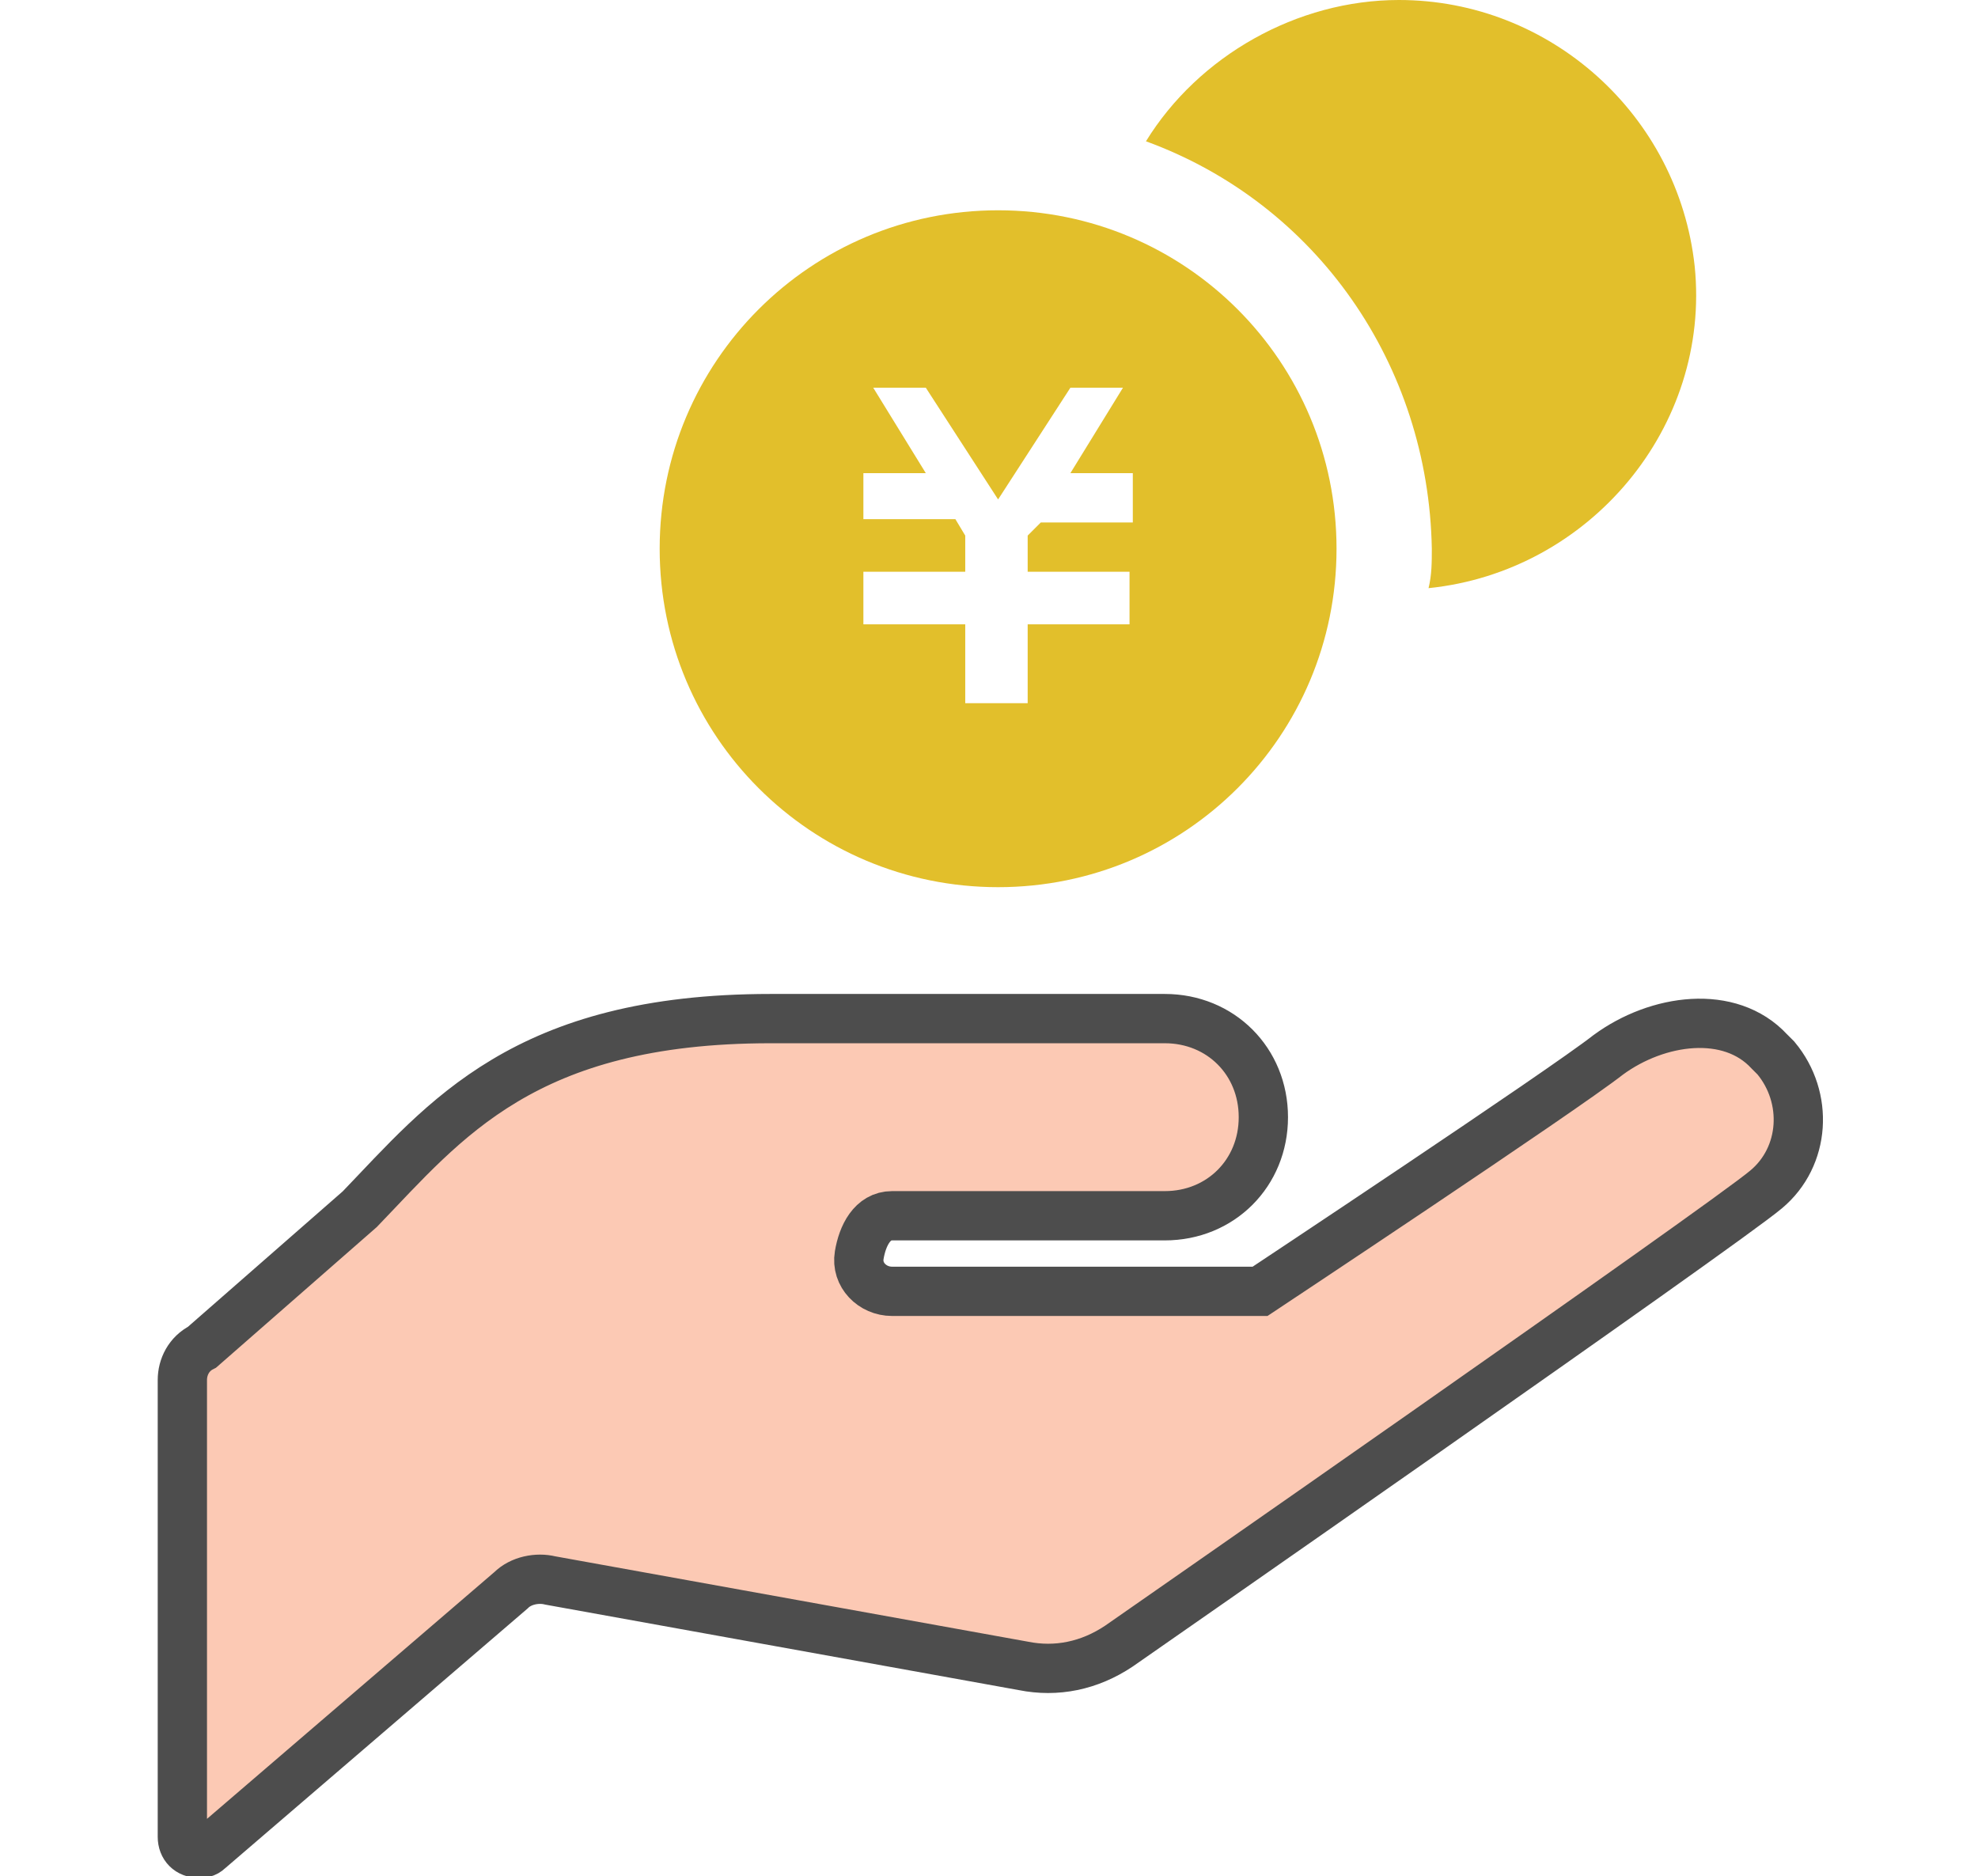 <?xml version="1.0" encoding="utf-8"?>
<!-- Generator: Adobe Illustrator 26.2.1, SVG Export Plug-In . SVG Version: 6.00 Build 0)  -->
<svg version="1.1" id="レイヤー_1" xmlns="http://www.w3.org/2000/svg" xmlns:xlink="http://www.w3.org/1999/xlink" x="0px"
	 y="0px" viewBox="0 0 60.2 57.1" style="enable-background:new 0 0 60.2 57.1;" xml:space="preserve">
<style type="text/css">
	.st0{fill:#FCC9B4;stroke:#4D4D4D;stroke-width:1.5;}
	.st1{fill:#E2BF2B;}
</style>
<g id="コンポーネント_39_1" transform="translate(0.75 0)">
	<path id="パス_5938" class="st0" d="M26.4,37h8.3c1.7,0,3-1.3,3-3c0-1.7-1.3-3-3-3h-12c-7.5,0-9.9,3.1-12.5,5.8l-4.8,4.2
		C5,41.2,4.8,41.6,4.8,42v13.9c0,0.3,0.2,0.5,0.5,0.5c0.1,0,0.2,0,0.3-0.1l9.2-7.9c0.3-0.3,0.8-0.4,1.2-0.3l14.4,2.6
		c1,0.2,2,0,2.9-0.6c0,0,18.4-12.8,19.7-13.9l0,0c1.2-1,1.3-2.8,0.3-4c-0.1-0.1-0.1-0.1-0.2-0.2c-1.2-1.3-3.4-1-4.9,0.1
		c-1.4,1.1-10.6,7.2-10.6,7.2H26.4l0,0c-0.6,0-1.1-0.5-1-1.1S25.8,37,26.4,37L26.4,37z"/>
	<g id="お金を受け取るアイコン_円編" transform="translate(14.527 0)">
		<path id="パス_5936" class="st1" d="M27.3,0c-3.1,0-6.1,1.7-7.7,4.3c5.2,1.9,8.6,6.8,8.7,12.4c0,0.4,0,0.8-0.1,1.2
			c4.9-0.5,8.6-4.9,8.1-9.8C35.8,3.5,31.9,0,27.3,0z"/>
		<path id="パス_5937" class="st1" d="M15.1,6.4C9.4,6.4,4.8,11,4.8,16.7C4.8,22.4,9.4,27,15.1,27c5.7,0,10.3-4.6,10.3-10.3v0
			C25.4,11,20.8,6.4,15.1,6.4z M19.2,15.9h-2.8L16,16.3v1.1h3.1v1.6H16v2.4h-1.9v-2.4H11v-1.6h3.1v-1.1l-0.3-0.5H11v-1.4h1.9
			l-1.6-2.6h1.6l2.2,3.4l2.2-3.4h1.6l-1.6,2.6h1.9L19.2,15.9L19.2,15.9z"/>
	</g>
</g>
</svg>
